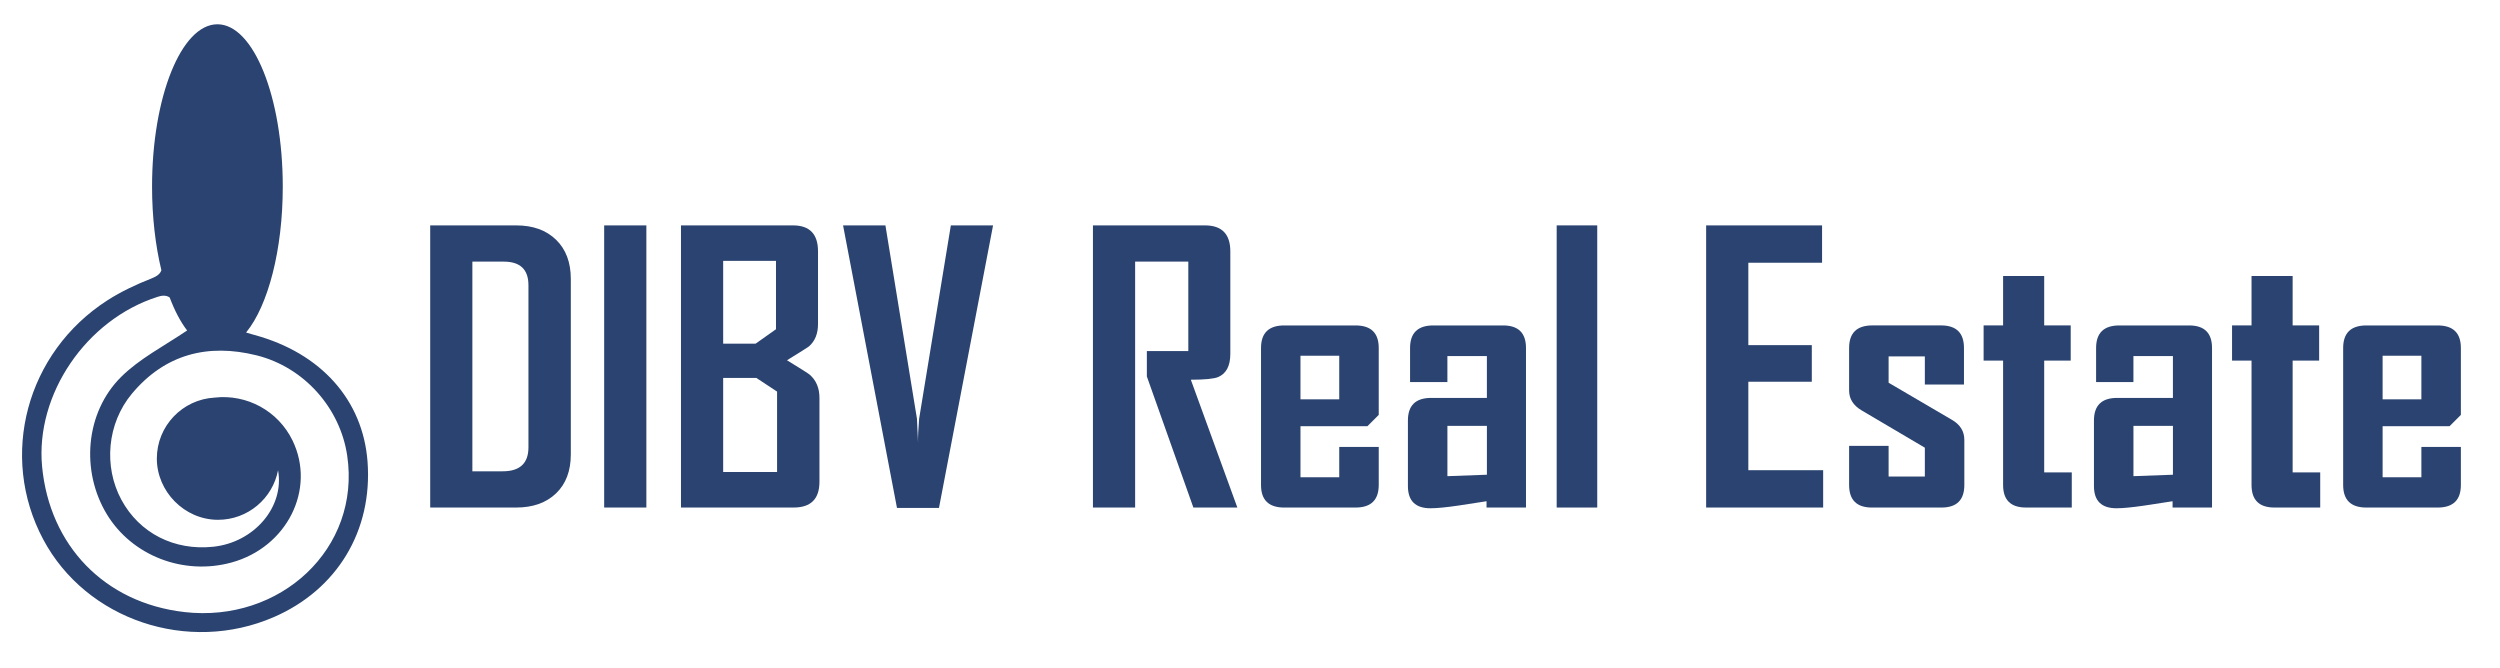 <?xml version="1.0" encoding="UTF-8"?>
<svg xmlns="http://www.w3.org/2000/svg" id="Laag_1" viewBox="0 0 1166.67 311.59">
  <defs>
    <style>
      .cls-1 {
        fill: #2a4370;
      }
    </style>
  </defs>
  <path class="cls-1" d="M171.52,215.45c-2.15-28.76-21.73-50.69-52.74-59.12-1.51-.41-3-.87-3.88-1.12.03-.07.06-.15.09-.22,10.05-12.39,16.97-38.13,16.97-67.9,0-41.84-13.66-75.76-30.5-75.76s-30.5,33.92-30.5,75.76c0,14.26,1.59,27.6,4.35,38.99-.52,1.65-1.89,2.79-4.56,3.84-7.12,2.79-14.19,6.1-20.62,10.23C12.25,164.5-.58,212.8,20.17,251.73c20.02,37.57,67.6,53.6,107.61,36.25,29.57-12.82,46.15-40.33,43.74-72.54ZM86.01,285.62c-37.36-4.3-62.86-31.17-66.36-67.85-3.21-33.62,20.51-68.66,53.99-79.28,1.58-.5,3.67-.95,5.54.32,2.34,6.21,5.09,11.43,8.15,15.41-10.9,7.35-22.18,13.13-30.76,21.63-16.9,16.74-18.87,44.13-6.69,64.17,11.76,19.35,35.75,28.62,58.16,22.48,25.91-7.1,39.48-34.19,28.49-56.91-6.69-13.83-21.35-21.77-36.41-20.04-15.01.85-26.93,13.25-26.93,28.47s12.78,28.55,28.55,28.55c13.92,0,25.49-9.96,28.02-23.13,3.06,17.15-11.16,33.68-30.23,35.7-18.24,1.93-34.44-6.34-42.86-21.87-8.4-15.51-6.74-35.65,4.93-49.6,15.35-18.36,35.34-23.5,58.05-17.87,22.41,5.56,39.11,24.73,42.38,46.81,6.41,43.35-31.2,78.17-76.02,73.01Z"></path>
  <g>
    <path class="cls-1" d="M266.38,212.03c0,7.74-2.3,13.81-6.9,18.22-4.6,4.4-10.8,6.6-18.59,6.6h-40.13V105.18h40.13c7.8,0,14,2.23,18.59,6.69,4.6,4.46,6.9,10.56,6.9,18.3v81.87ZM246.61,208.75v-75.64c0-7.35-3.84-11.02-11.53-11.02h-14.64v97.85h14.14c8.02,0,12.03-3.73,12.03-11.19Z"></path>
    <path class="cls-1" d="M301.64,236.85h-19.69V105.18h19.69v131.68Z"></path>
    <path class="cls-1" d="M382.41,224.82c0,8.02-4.01,12.03-12.03,12.03h-52.59V105.18h52.25c7.8,0,11.7,4.04,11.7,12.12v33.91c0,4.49-1.4,7.97-4.21,10.43-.39.34-3.81,2.5-10.26,6.48,6.67,4.09,10.21,6.34,10.6,6.73,3.03,2.64,4.54,6.26,4.54,10.85v39.12ZM362.13,153.64v-31.89h-24.65v38.62h15.14l9.51-6.73ZM362.64,220.28v-37.53l-9.68-6.39h-15.48v43.92h25.16Z"></path>
    <path class="cls-1" d="M463.43,105.18l-25.24,131.85h-19.6l-25.16-131.85h19.77l14.72,90.28c.11,2.58.28,6.34.5,11.27-.06-2.58.11-6.34.5-11.27l14.81-90.28h19.69Z"></path>
    <path class="cls-1" d="M577.44,236.85h-20.53l-21.71-61.17v-11.86h19.35v-41.73h-24.82v114.77h-19.69V105.18h52.25c7.91,0,11.86,4.04,11.86,12.12v47.87c0,5.55-1.88,9.14-5.64,10.77-2.02.84-6.28,1.26-12.79,1.26l21.71,59.65Z"></path>
    <path class="cls-1" d="M643.41,226.34c0,7.01-3.62,10.52-10.85,10.52h-33.23c-7.24,0-10.85-3.5-10.85-10.52v-63.95c0-7.01,3.62-10.52,10.85-10.52h33.23c7.24,0,10.85,3.51,10.85,10.52v31.22l-5.3,5.3h-31.22v23.81h18.09v-14.14h18.43v17.75ZM624.98,186.37v-20.36h-18.09v20.36h18.09Z"></path>
    <path class="cls-1" d="M712.15,236.85h-18.43v-2.94c-4.38.67-8.75,1.35-13.13,2.02-5.72.84-10.07,1.26-13.04,1.26-7.01,0-10.52-3.45-10.52-10.35v-30.63c0-7.01,3.62-10.52,10.85-10.52h26v-19.52h-18.43v12.12h-17.42v-15.9c0-7.01,3.62-10.52,10.85-10.52h32.56c7.12,0,10.69,3.51,10.69,10.52v74.46ZM693.89,221.54v-22.8h-18.43v23.47l18.43-.67Z"></path>
    <path class="cls-1" d="M745.38,236.85h-18.93V105.18h18.93v131.68Z"></path>
    <path class="cls-1" d="M850.81,236.85h-54.61V105.18h54.1v17.42h-34.41v38.45h29.62v17.08h-29.62v41.31h34.92v17.42Z"></path>
    <path class="cls-1" d="M916.69,226.34c0,7.01-3.56,10.52-10.69,10.52h-32.39c-7.12,0-10.69-3.5-10.69-10.52v-18.26h18.43v14.3h16.91v-13.46l-29.53-17.42c-3.87-2.3-5.81-5.38-5.81-9.26v-19.86c0-7.01,3.62-10.52,10.85-10.52h32.06c7.12,0,10.69,3.51,10.69,10.52v17.08h-18.26v-13.13h-16.91v12.28l29.45,17.25c3.93,2.24,5.89,5.38,5.89,9.42v21.03Z"></path>
    <path class="cls-1" d="M966.84,236.85h-21.37c-7.12,0-10.69-3.5-10.69-10.52v-58.06h-9.09v-16.41h9.09v-23.05h19.18v23.05h12.37v16.41h-12.37v52.17h12.87v16.41Z"></path>
    <path class="cls-1" d="M1032.3,236.85h-18.43v-2.94c-4.38.67-8.75,1.35-13.13,2.02-5.72.84-10.07,1.26-13.04,1.26-7.01,0-10.52-3.45-10.52-10.35v-30.63c0-7.01,3.62-10.52,10.85-10.52h26v-19.52h-18.43v12.12h-17.42v-15.9c0-7.01,3.62-10.52,10.85-10.52h32.56c7.12,0,10.69,3.51,10.69,10.52v74.46ZM1014.04,221.54v-22.8h-18.43v23.47l18.43-.67Z"></path>
    <path class="cls-1" d="M1082.78,236.85h-21.37c-7.12,0-10.69-3.5-10.69-10.52v-58.06h-9.09v-16.41h9.09v-23.05h19.18v23.05h12.37v16.41h-12.37v52.17h12.87v16.41Z"></path>
    <path class="cls-1" d="M1148.41,226.34c0,7.01-3.62,10.52-10.85,10.52h-33.23c-7.24,0-10.85-3.5-10.85-10.52v-63.95c0-7.01,3.62-10.52,10.85-10.52h33.23c7.24,0,10.85,3.51,10.85,10.52v31.22l-5.3,5.3h-31.22v23.81h18.09v-14.14h18.43v17.75ZM1129.98,186.37v-20.36h-18.09v20.36h18.09Z"></path>
  </g>
</svg>

